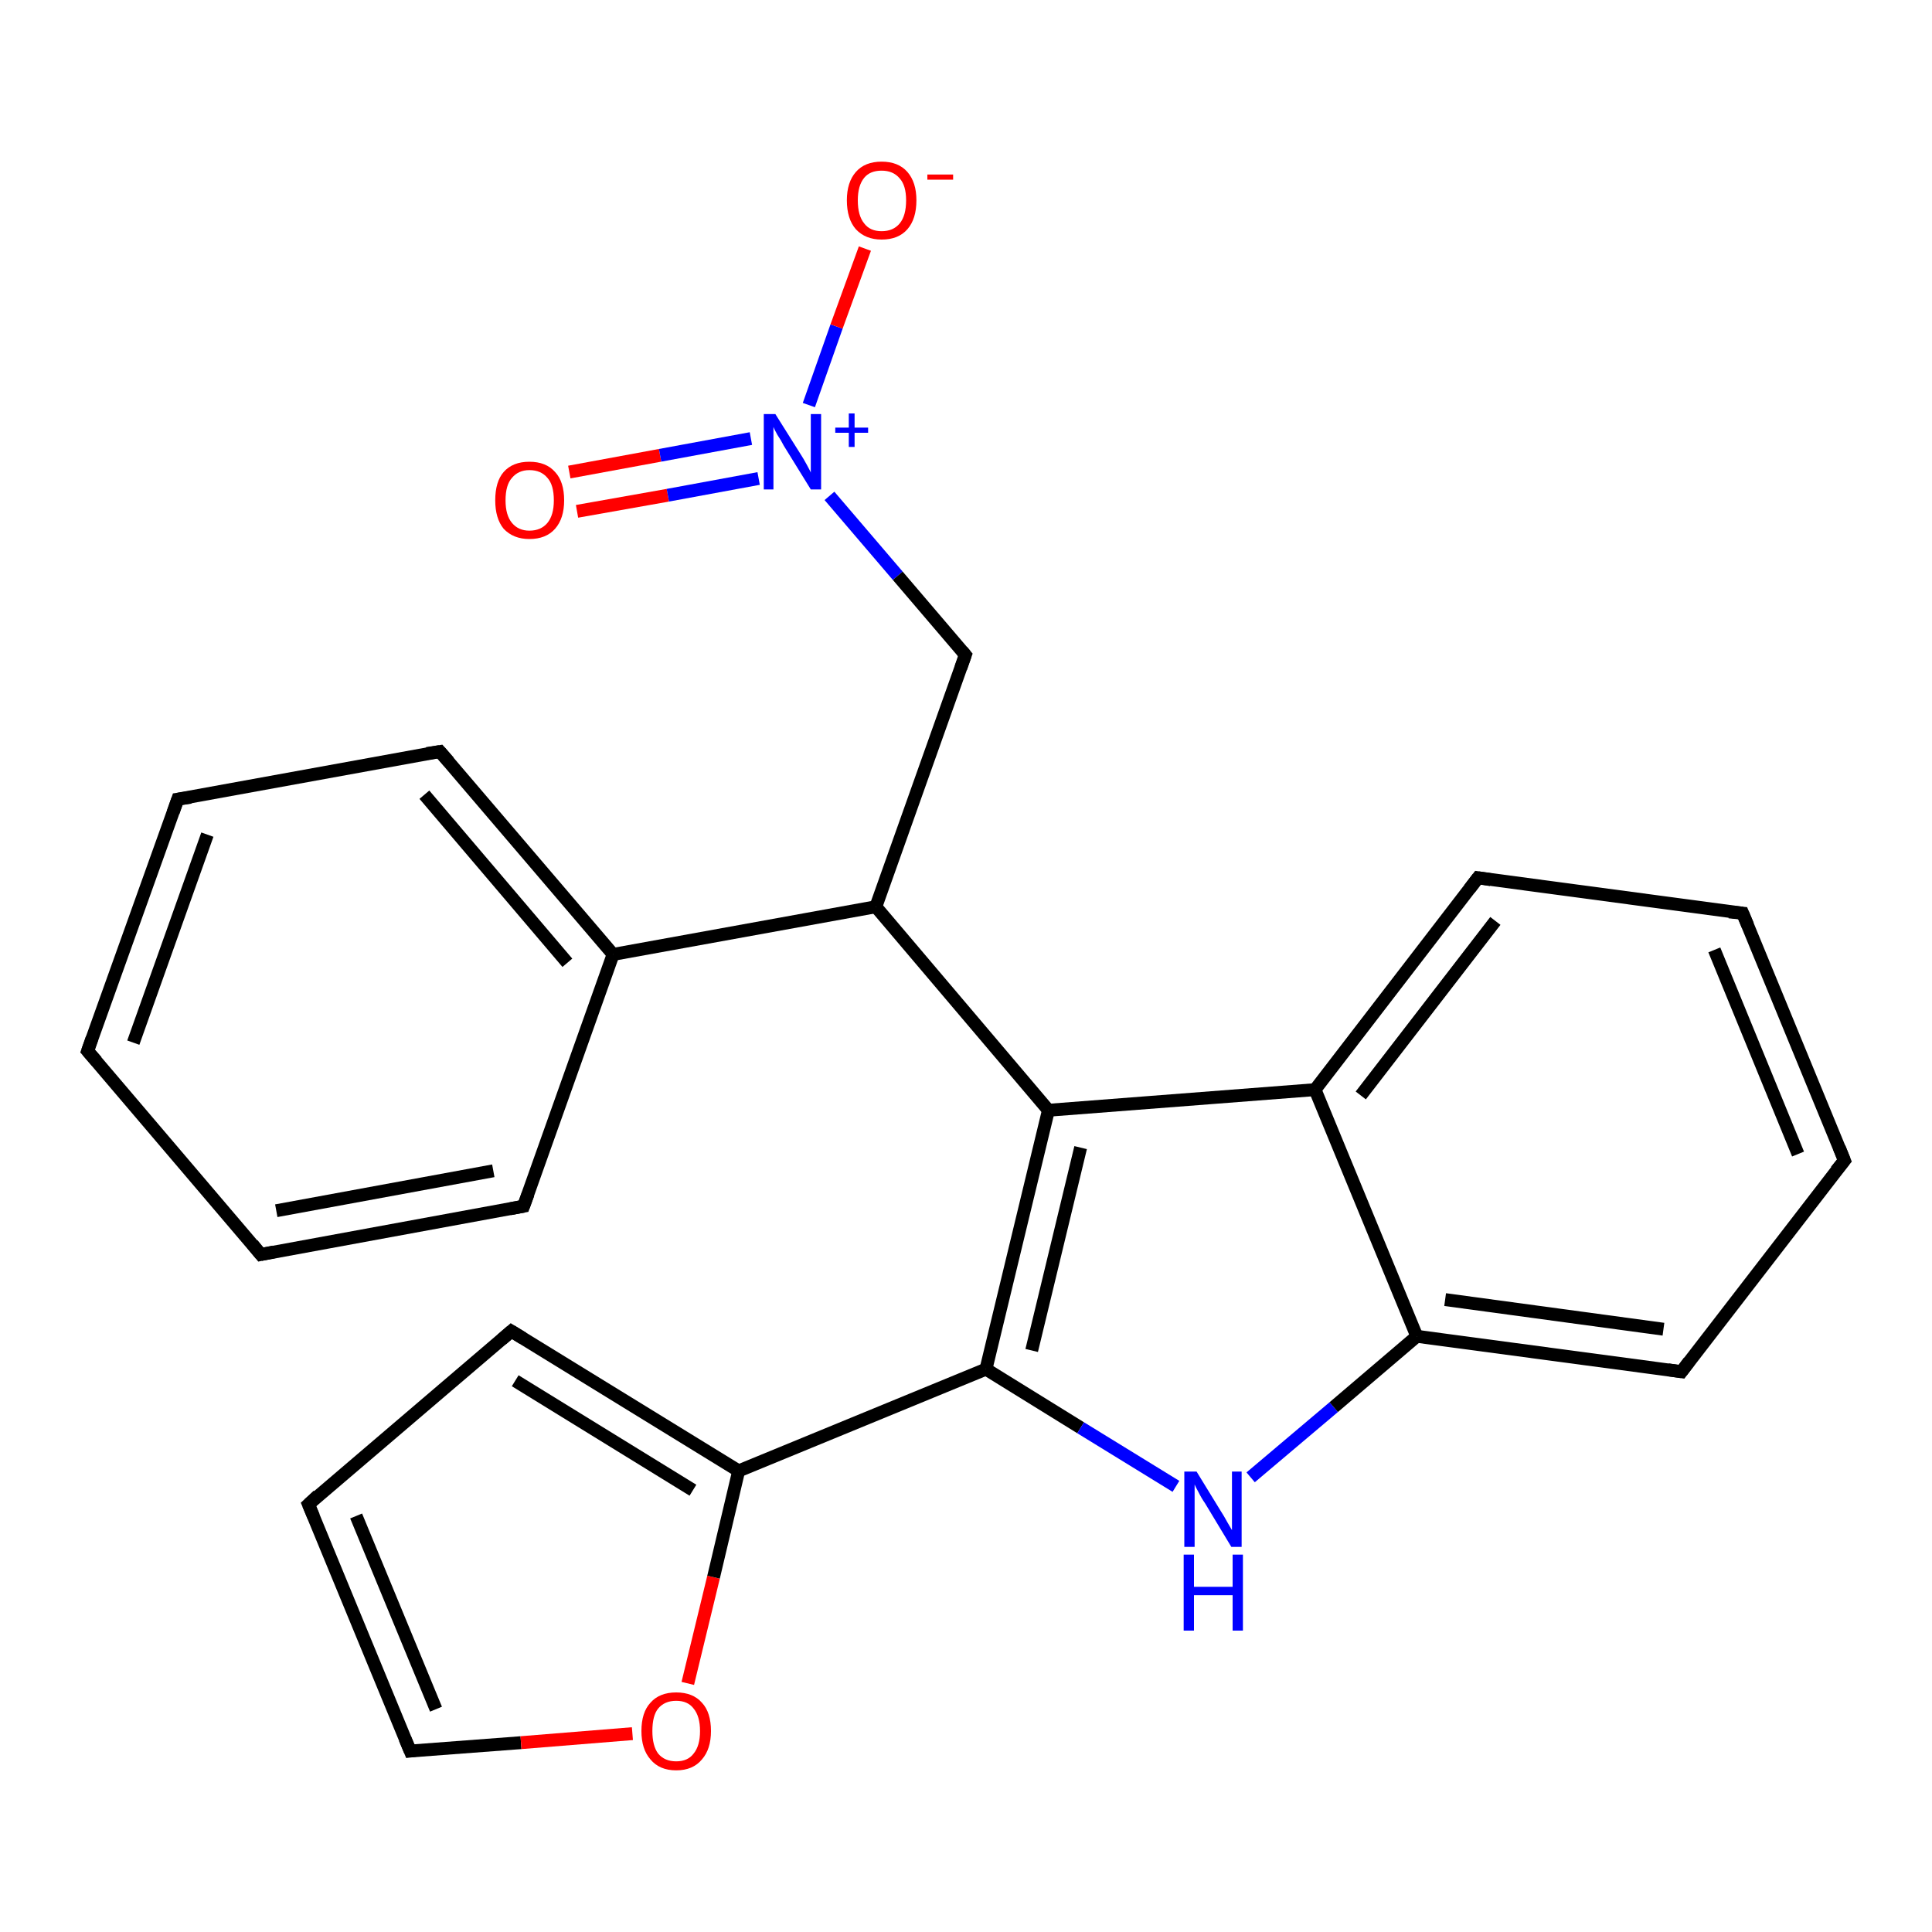 <?xml version='1.0' encoding='iso-8859-1'?>
<svg version='1.1' baseProfile='full'
              xmlns='http://www.w3.org/2000/svg'
                      xmlns:rdkit='http://www.rdkit.org/xml'
                      xmlns:xlink='http://www.w3.org/1999/xlink'
                  xml:space='preserve'
width='300px' height='300px' viewBox='0 0 300 300'>
<!-- END OF HEADER -->
<rect style='opacity:1.0;fill:#FFFFFF;stroke:none' width='300.0' height='300.0' x='0.0' y='0.0'> </rect>
<path class='bond-0 atom-0 atom-1' d='M 88.4,73.3 L 102.5,70.7' style='fill:none;fill-rule:evenodd;stroke:#FF0000;stroke-width:2.0px;stroke-linecap:butt;stroke-linejoin:miter;stroke-opacity:1' />
<path class='bond-0 atom-0 atom-1' d='M 102.5,70.7 L 116.6,68.1' style='fill:none;fill-rule:evenodd;stroke:#0000FF;stroke-width:2.0px;stroke-linecap:butt;stroke-linejoin:miter;stroke-opacity:1' />
<path class='bond-0 atom-0 atom-1' d='M 89.6,79.4 L 103.7,76.9' style='fill:none;fill-rule:evenodd;stroke:#FF0000;stroke-width:2.0px;stroke-linecap:butt;stroke-linejoin:miter;stroke-opacity:1' />
<path class='bond-0 atom-0 atom-1' d='M 103.7,76.9 L 117.8,74.3' style='fill:none;fill-rule:evenodd;stroke:#0000FF;stroke-width:2.0px;stroke-linecap:butt;stroke-linejoin:miter;stroke-opacity:1' />
<path class='bond-1 atom-1 atom-2' d='M 125.6,62.9 L 129.9,50.7' style='fill:none;fill-rule:evenodd;stroke:#0000FF;stroke-width:2.0px;stroke-linecap:butt;stroke-linejoin:miter;stroke-opacity:1' />
<path class='bond-1 atom-1 atom-2' d='M 129.9,50.7 L 134.3,38.6' style='fill:none;fill-rule:evenodd;stroke:#FF0000;stroke-width:2.0px;stroke-linecap:butt;stroke-linejoin:miter;stroke-opacity:1' />
<path class='bond-2 atom-1 atom-3' d='M 128.8,77.0 L 139.4,89.4' style='fill:none;fill-rule:evenodd;stroke:#0000FF;stroke-width:2.0px;stroke-linecap:butt;stroke-linejoin:miter;stroke-opacity:1' />
<path class='bond-2 atom-1 atom-3' d='M 139.4,89.4 L 149.9,101.7' style='fill:none;fill-rule:evenodd;stroke:#000000;stroke-width:2.0px;stroke-linecap:butt;stroke-linejoin:miter;stroke-opacity:1' />
<path class='bond-3 atom-3 atom-4' d='M 149.9,101.7 L 136.0,140.8' style='fill:none;fill-rule:evenodd;stroke:#000000;stroke-width:2.0px;stroke-linecap:butt;stroke-linejoin:miter;stroke-opacity:1' />
<path class='bond-4 atom-4 atom-5' d='M 136.0,140.8 L 95.2,148.2' style='fill:none;fill-rule:evenodd;stroke:#000000;stroke-width:2.0px;stroke-linecap:butt;stroke-linejoin:miter;stroke-opacity:1' />
<path class='bond-5 atom-5 atom-6' d='M 95.2,148.2 L 68.3,116.7' style='fill:none;fill-rule:evenodd;stroke:#000000;stroke-width:2.0px;stroke-linecap:butt;stroke-linejoin:miter;stroke-opacity:1' />
<path class='bond-5 atom-5 atom-6' d='M 88.1,149.5 L 65.9,123.4' style='fill:none;fill-rule:evenodd;stroke:#000000;stroke-width:2.0px;stroke-linecap:butt;stroke-linejoin:miter;stroke-opacity:1' />
<path class='bond-6 atom-6 atom-7' d='M 68.3,116.7 L 27.6,124.1' style='fill:none;fill-rule:evenodd;stroke:#000000;stroke-width:2.0px;stroke-linecap:butt;stroke-linejoin:miter;stroke-opacity:1' />
<path class='bond-7 atom-7 atom-8' d='M 27.6,124.1 L 13.6,163.2' style='fill:none;fill-rule:evenodd;stroke:#000000;stroke-width:2.0px;stroke-linecap:butt;stroke-linejoin:miter;stroke-opacity:1' />
<path class='bond-7 atom-7 atom-8' d='M 32.2,129.6 L 20.7,161.9' style='fill:none;fill-rule:evenodd;stroke:#000000;stroke-width:2.0px;stroke-linecap:butt;stroke-linejoin:miter;stroke-opacity:1' />
<path class='bond-8 atom-8 atom-9' d='M 13.6,163.2 L 40.5,194.8' style='fill:none;fill-rule:evenodd;stroke:#000000;stroke-width:2.0px;stroke-linecap:butt;stroke-linejoin:miter;stroke-opacity:1' />
<path class='bond-9 atom-9 atom-10' d='M 40.5,194.8 L 81.3,187.3' style='fill:none;fill-rule:evenodd;stroke:#000000;stroke-width:2.0px;stroke-linecap:butt;stroke-linejoin:miter;stroke-opacity:1' />
<path class='bond-9 atom-9 atom-10' d='M 42.9,188.0 L 76.6,181.8' style='fill:none;fill-rule:evenodd;stroke:#000000;stroke-width:2.0px;stroke-linecap:butt;stroke-linejoin:miter;stroke-opacity:1' />
<path class='bond-10 atom-4 atom-11' d='M 136.0,140.8 L 162.8,172.4' style='fill:none;fill-rule:evenodd;stroke:#000000;stroke-width:2.0px;stroke-linecap:butt;stroke-linejoin:miter;stroke-opacity:1' />
<path class='bond-11 atom-11 atom-12' d='M 162.8,172.4 L 153.1,212.6' style='fill:none;fill-rule:evenodd;stroke:#000000;stroke-width:2.0px;stroke-linecap:butt;stroke-linejoin:miter;stroke-opacity:1' />
<path class='bond-11 atom-11 atom-12' d='M 167.8,178.2 L 160.2,209.7' style='fill:none;fill-rule:evenodd;stroke:#000000;stroke-width:2.0px;stroke-linecap:butt;stroke-linejoin:miter;stroke-opacity:1' />
<path class='bond-12 atom-12 atom-13' d='M 153.1,212.6 L 114.7,228.4' style='fill:none;fill-rule:evenodd;stroke:#000000;stroke-width:2.0px;stroke-linecap:butt;stroke-linejoin:miter;stroke-opacity:1' />
<path class='bond-13 atom-13 atom-14' d='M 114.7,228.4 L 79.4,206.7' style='fill:none;fill-rule:evenodd;stroke:#000000;stroke-width:2.0px;stroke-linecap:butt;stroke-linejoin:miter;stroke-opacity:1' />
<path class='bond-13 atom-13 atom-14' d='M 107.6,231.4 L 80.0,214.4' style='fill:none;fill-rule:evenodd;stroke:#000000;stroke-width:2.0px;stroke-linecap:butt;stroke-linejoin:miter;stroke-opacity:1' />
<path class='bond-14 atom-14 atom-15' d='M 79.4,206.7 L 47.9,233.6' style='fill:none;fill-rule:evenodd;stroke:#000000;stroke-width:2.0px;stroke-linecap:butt;stroke-linejoin:miter;stroke-opacity:1' />
<path class='bond-15 atom-15 atom-16' d='M 47.9,233.6 L 63.7,271.9' style='fill:none;fill-rule:evenodd;stroke:#000000;stroke-width:2.0px;stroke-linecap:butt;stroke-linejoin:miter;stroke-opacity:1' />
<path class='bond-15 atom-15 atom-16' d='M 55.3,235.4 L 67.7,265.4' style='fill:none;fill-rule:evenodd;stroke:#000000;stroke-width:2.0px;stroke-linecap:butt;stroke-linejoin:miter;stroke-opacity:1' />
<path class='bond-16 atom-16 atom-17' d='M 63.7,271.9 L 80.9,270.6' style='fill:none;fill-rule:evenodd;stroke:#000000;stroke-width:2.0px;stroke-linecap:butt;stroke-linejoin:miter;stroke-opacity:1' />
<path class='bond-16 atom-16 atom-17' d='M 80.9,270.6 L 98.2,269.2' style='fill:none;fill-rule:evenodd;stroke:#FF0000;stroke-width:2.0px;stroke-linecap:butt;stroke-linejoin:miter;stroke-opacity:1' />
<path class='bond-17 atom-12 atom-18' d='M 153.1,212.6 L 167.8,221.7' style='fill:none;fill-rule:evenodd;stroke:#000000;stroke-width:2.0px;stroke-linecap:butt;stroke-linejoin:miter;stroke-opacity:1' />
<path class='bond-17 atom-12 atom-18' d='M 167.8,221.7 L 182.6,230.8' style='fill:none;fill-rule:evenodd;stroke:#0000FF;stroke-width:2.0px;stroke-linecap:butt;stroke-linejoin:miter;stroke-opacity:1' />
<path class='bond-18 atom-18 atom-19' d='M 194.2,229.4 L 207.1,218.5' style='fill:none;fill-rule:evenodd;stroke:#0000FF;stroke-width:2.0px;stroke-linecap:butt;stroke-linejoin:miter;stroke-opacity:1' />
<path class='bond-18 atom-18 atom-19' d='M 207.1,218.5 L 220.0,207.5' style='fill:none;fill-rule:evenodd;stroke:#000000;stroke-width:2.0px;stroke-linecap:butt;stroke-linejoin:miter;stroke-opacity:1' />
<path class='bond-19 atom-19 atom-20' d='M 220.0,207.5 L 261.1,213.0' style='fill:none;fill-rule:evenodd;stroke:#000000;stroke-width:2.0px;stroke-linecap:butt;stroke-linejoin:miter;stroke-opacity:1' />
<path class='bond-19 atom-19 atom-20' d='M 224.4,201.8 L 258.3,206.4' style='fill:none;fill-rule:evenodd;stroke:#000000;stroke-width:2.0px;stroke-linecap:butt;stroke-linejoin:miter;stroke-opacity:1' />
<path class='bond-20 atom-20 atom-21' d='M 261.1,213.0 L 286.4,180.2' style='fill:none;fill-rule:evenodd;stroke:#000000;stroke-width:2.0px;stroke-linecap:butt;stroke-linejoin:miter;stroke-opacity:1' />
<path class='bond-21 atom-21 atom-22' d='M 286.4,180.2 L 270.6,141.8' style='fill:none;fill-rule:evenodd;stroke:#000000;stroke-width:2.0px;stroke-linecap:butt;stroke-linejoin:miter;stroke-opacity:1' />
<path class='bond-21 atom-21 atom-22' d='M 279.2,179.2 L 266.2,147.5' style='fill:none;fill-rule:evenodd;stroke:#000000;stroke-width:2.0px;stroke-linecap:butt;stroke-linejoin:miter;stroke-opacity:1' />
<path class='bond-22 atom-22 atom-23' d='M 270.6,141.8 L 229.5,136.3' style='fill:none;fill-rule:evenodd;stroke:#000000;stroke-width:2.0px;stroke-linecap:butt;stroke-linejoin:miter;stroke-opacity:1' />
<path class='bond-23 atom-23 atom-24' d='M 229.5,136.3 L 204.2,169.2' style='fill:none;fill-rule:evenodd;stroke:#000000;stroke-width:2.0px;stroke-linecap:butt;stroke-linejoin:miter;stroke-opacity:1' />
<path class='bond-23 atom-23 atom-24' d='M 232.2,143.0 L 211.3,170.1' style='fill:none;fill-rule:evenodd;stroke:#000000;stroke-width:2.0px;stroke-linecap:butt;stroke-linejoin:miter;stroke-opacity:1' />
<path class='bond-24 atom-10 atom-5' d='M 81.3,187.3 L 95.2,148.2' style='fill:none;fill-rule:evenodd;stroke:#000000;stroke-width:2.0px;stroke-linecap:butt;stroke-linejoin:miter;stroke-opacity:1' />
<path class='bond-25 atom-24 atom-11' d='M 204.2,169.2 L 162.8,172.4' style='fill:none;fill-rule:evenodd;stroke:#000000;stroke-width:2.0px;stroke-linecap:butt;stroke-linejoin:miter;stroke-opacity:1' />
<path class='bond-26 atom-17 atom-13' d='M 106.8,261.4 L 110.8,244.9' style='fill:none;fill-rule:evenodd;stroke:#FF0000;stroke-width:2.0px;stroke-linecap:butt;stroke-linejoin:miter;stroke-opacity:1' />
<path class='bond-26 atom-17 atom-13' d='M 110.8,244.9 L 114.7,228.4' style='fill:none;fill-rule:evenodd;stroke:#000000;stroke-width:2.0px;stroke-linecap:butt;stroke-linejoin:miter;stroke-opacity:1' />
<path class='bond-27 atom-24 atom-19' d='M 204.2,169.2 L 220.0,207.5' style='fill:none;fill-rule:evenodd;stroke:#000000;stroke-width:2.0px;stroke-linecap:butt;stroke-linejoin:miter;stroke-opacity:1' />
<path d='M 149.4,101.1 L 149.9,101.7 L 149.2,103.7' style='fill:none;stroke:#000000;stroke-width:2.0px;stroke-linecap:butt;stroke-linejoin:miter;stroke-opacity:1;' />
<path d='M 69.7,118.3 L 68.3,116.7 L 66.3,117.0' style='fill:none;stroke:#000000;stroke-width:2.0px;stroke-linecap:butt;stroke-linejoin:miter;stroke-opacity:1;' />
<path d='M 29.6,123.8 L 27.6,124.1 L 26.9,126.1' style='fill:none;stroke:#000000;stroke-width:2.0px;stroke-linecap:butt;stroke-linejoin:miter;stroke-opacity:1;' />
<path d='M 14.3,161.2 L 13.6,163.2 L 15.0,164.8' style='fill:none;stroke:#000000;stroke-width:2.0px;stroke-linecap:butt;stroke-linejoin:miter;stroke-opacity:1;' />
<path d='M 39.2,193.2 L 40.5,194.8 L 42.5,194.4' style='fill:none;stroke:#000000;stroke-width:2.0px;stroke-linecap:butt;stroke-linejoin:miter;stroke-opacity:1;' />
<path d='M 79.2,187.7 L 81.3,187.3 L 82.0,185.4' style='fill:none;stroke:#000000;stroke-width:2.0px;stroke-linecap:butt;stroke-linejoin:miter;stroke-opacity:1;' />
<path d='M 81.2,207.8 L 79.4,206.7 L 77.9,208.0' style='fill:none;stroke:#000000;stroke-width:2.0px;stroke-linecap:butt;stroke-linejoin:miter;stroke-opacity:1;' />
<path d='M 49.4,232.2 L 47.9,233.6 L 48.7,235.5' style='fill:none;stroke:#000000;stroke-width:2.0px;stroke-linecap:butt;stroke-linejoin:miter;stroke-opacity:1;' />
<path d='M 62.9,270.0 L 63.7,271.9 L 64.5,271.8' style='fill:none;stroke:#000000;stroke-width:2.0px;stroke-linecap:butt;stroke-linejoin:miter;stroke-opacity:1;' />
<path d='M 259.0,212.7 L 261.1,213.0 L 262.3,211.4' style='fill:none;stroke:#000000;stroke-width:2.0px;stroke-linecap:butt;stroke-linejoin:miter;stroke-opacity:1;' />
<path d='M 285.1,181.8 L 286.4,180.2 L 285.6,178.2' style='fill:none;stroke:#000000;stroke-width:2.0px;stroke-linecap:butt;stroke-linejoin:miter;stroke-opacity:1;' />
<path d='M 271.4,143.7 L 270.6,141.8 L 268.5,141.6' style='fill:none;stroke:#000000;stroke-width:2.0px;stroke-linecap:butt;stroke-linejoin:miter;stroke-opacity:1;' />
<path d='M 231.5,136.6 L 229.5,136.3 L 228.2,138.0' style='fill:none;stroke:#000000;stroke-width:2.0px;stroke-linecap:butt;stroke-linejoin:miter;stroke-opacity:1;' />
<path class='atom-0' d='M 76.9 77.7
Q 76.9 74.8, 78.2 73.3
Q 79.6 71.7, 82.2 71.7
Q 84.8 71.7, 86.2 73.3
Q 87.6 74.8, 87.6 77.7
Q 87.6 80.5, 86.2 82.1
Q 84.8 83.7, 82.2 83.7
Q 79.7 83.7, 78.2 82.1
Q 76.9 80.5, 76.9 77.7
M 82.2 82.4
Q 84.0 82.4, 85.0 81.2
Q 86.0 80.0, 86.0 77.7
Q 86.0 75.3, 85.0 74.2
Q 84.0 73.0, 82.2 73.0
Q 80.5 73.0, 79.5 74.2
Q 78.5 75.3, 78.5 77.7
Q 78.5 80.0, 79.5 81.2
Q 80.5 82.4, 82.2 82.4
' fill='#FF0000'/>
<path class='atom-1' d='M 120.4 64.3
L 124.3 70.5
Q 124.7 71.1, 125.3 72.2
Q 125.9 73.3, 125.9 73.4
L 125.9 64.3
L 127.5 64.3
L 127.5 76.0
L 125.9 76.0
L 121.7 69.2
Q 121.3 68.4, 120.7 67.5
Q 120.2 66.6, 120.1 66.3
L 120.1 76.0
L 118.6 76.0
L 118.6 64.3
L 120.4 64.3
' fill='#0000FF'/>
<path class='atom-1' d='M 129.7 66.4
L 131.8 66.4
L 131.8 64.2
L 132.7 64.2
L 132.7 66.4
L 134.8 66.4
L 134.8 67.2
L 132.7 67.2
L 132.7 69.4
L 131.8 69.4
L 131.8 67.2
L 129.7 67.2
L 129.7 66.4
' fill='#0000FF'/>
<path class='atom-2' d='M 131.5 31.1
Q 131.5 28.3, 132.9 26.7
Q 134.3 25.1, 136.9 25.1
Q 139.5 25.1, 140.9 26.7
Q 142.3 28.3, 142.3 31.1
Q 142.3 34.0, 140.9 35.6
Q 139.5 37.2, 136.9 37.2
Q 134.4 37.2, 132.9 35.6
Q 131.5 34.0, 131.5 31.1
M 136.9 35.9
Q 138.7 35.9, 139.7 34.7
Q 140.7 33.5, 140.7 31.1
Q 140.7 28.8, 139.7 27.7
Q 138.7 26.5, 136.9 26.5
Q 135.1 26.5, 134.2 27.6
Q 133.2 28.8, 133.2 31.1
Q 133.2 33.5, 134.2 34.7
Q 135.1 35.9, 136.9 35.9
' fill='#FF0000'/>
<path class='atom-2' d='M 144.0 27.1
L 148.0 27.1
L 148.0 27.9
L 144.0 27.9
L 144.0 27.1
' fill='#FF0000'/>
<path class='atom-17' d='M 99.6 268.8
Q 99.6 265.9, 101.0 264.4
Q 102.4 262.8, 105.0 262.8
Q 107.6 262.8, 109.0 264.4
Q 110.4 265.9, 110.4 268.8
Q 110.4 271.6, 109.0 273.2
Q 107.6 274.9, 105.0 274.9
Q 102.4 274.9, 101.0 273.2
Q 99.6 271.6, 99.6 268.8
M 105.0 273.5
Q 106.8 273.5, 107.7 272.3
Q 108.7 271.1, 108.7 268.8
Q 108.7 266.5, 107.7 265.3
Q 106.8 264.1, 105.0 264.1
Q 103.2 264.1, 102.2 265.3
Q 101.3 266.4, 101.3 268.8
Q 101.3 271.1, 102.2 272.3
Q 103.2 273.5, 105.0 273.5
' fill='#FF0000'/>
<path class='atom-18' d='M 185.8 228.5
L 189.6 234.7
Q 190.0 235.3, 190.6 236.4
Q 191.3 237.6, 191.3 237.6
L 191.3 228.5
L 192.8 228.5
L 192.8 240.2
L 191.2 240.2
L 187.1 233.4
Q 186.6 232.7, 186.1 231.7
Q 185.6 230.8, 185.5 230.5
L 185.5 240.2
L 183.9 240.2
L 183.9 228.5
L 185.8 228.5
' fill='#0000FF'/>
<path class='atom-18' d='M 183.8 241.4
L 185.4 241.4
L 185.4 246.4
L 191.4 246.4
L 191.4 241.4
L 193.0 241.4
L 193.0 253.2
L 191.4 253.2
L 191.4 247.7
L 185.4 247.7
L 185.4 253.2
L 183.8 253.2
L 183.8 241.4
' fill='#0000FF'/>
</svg>
